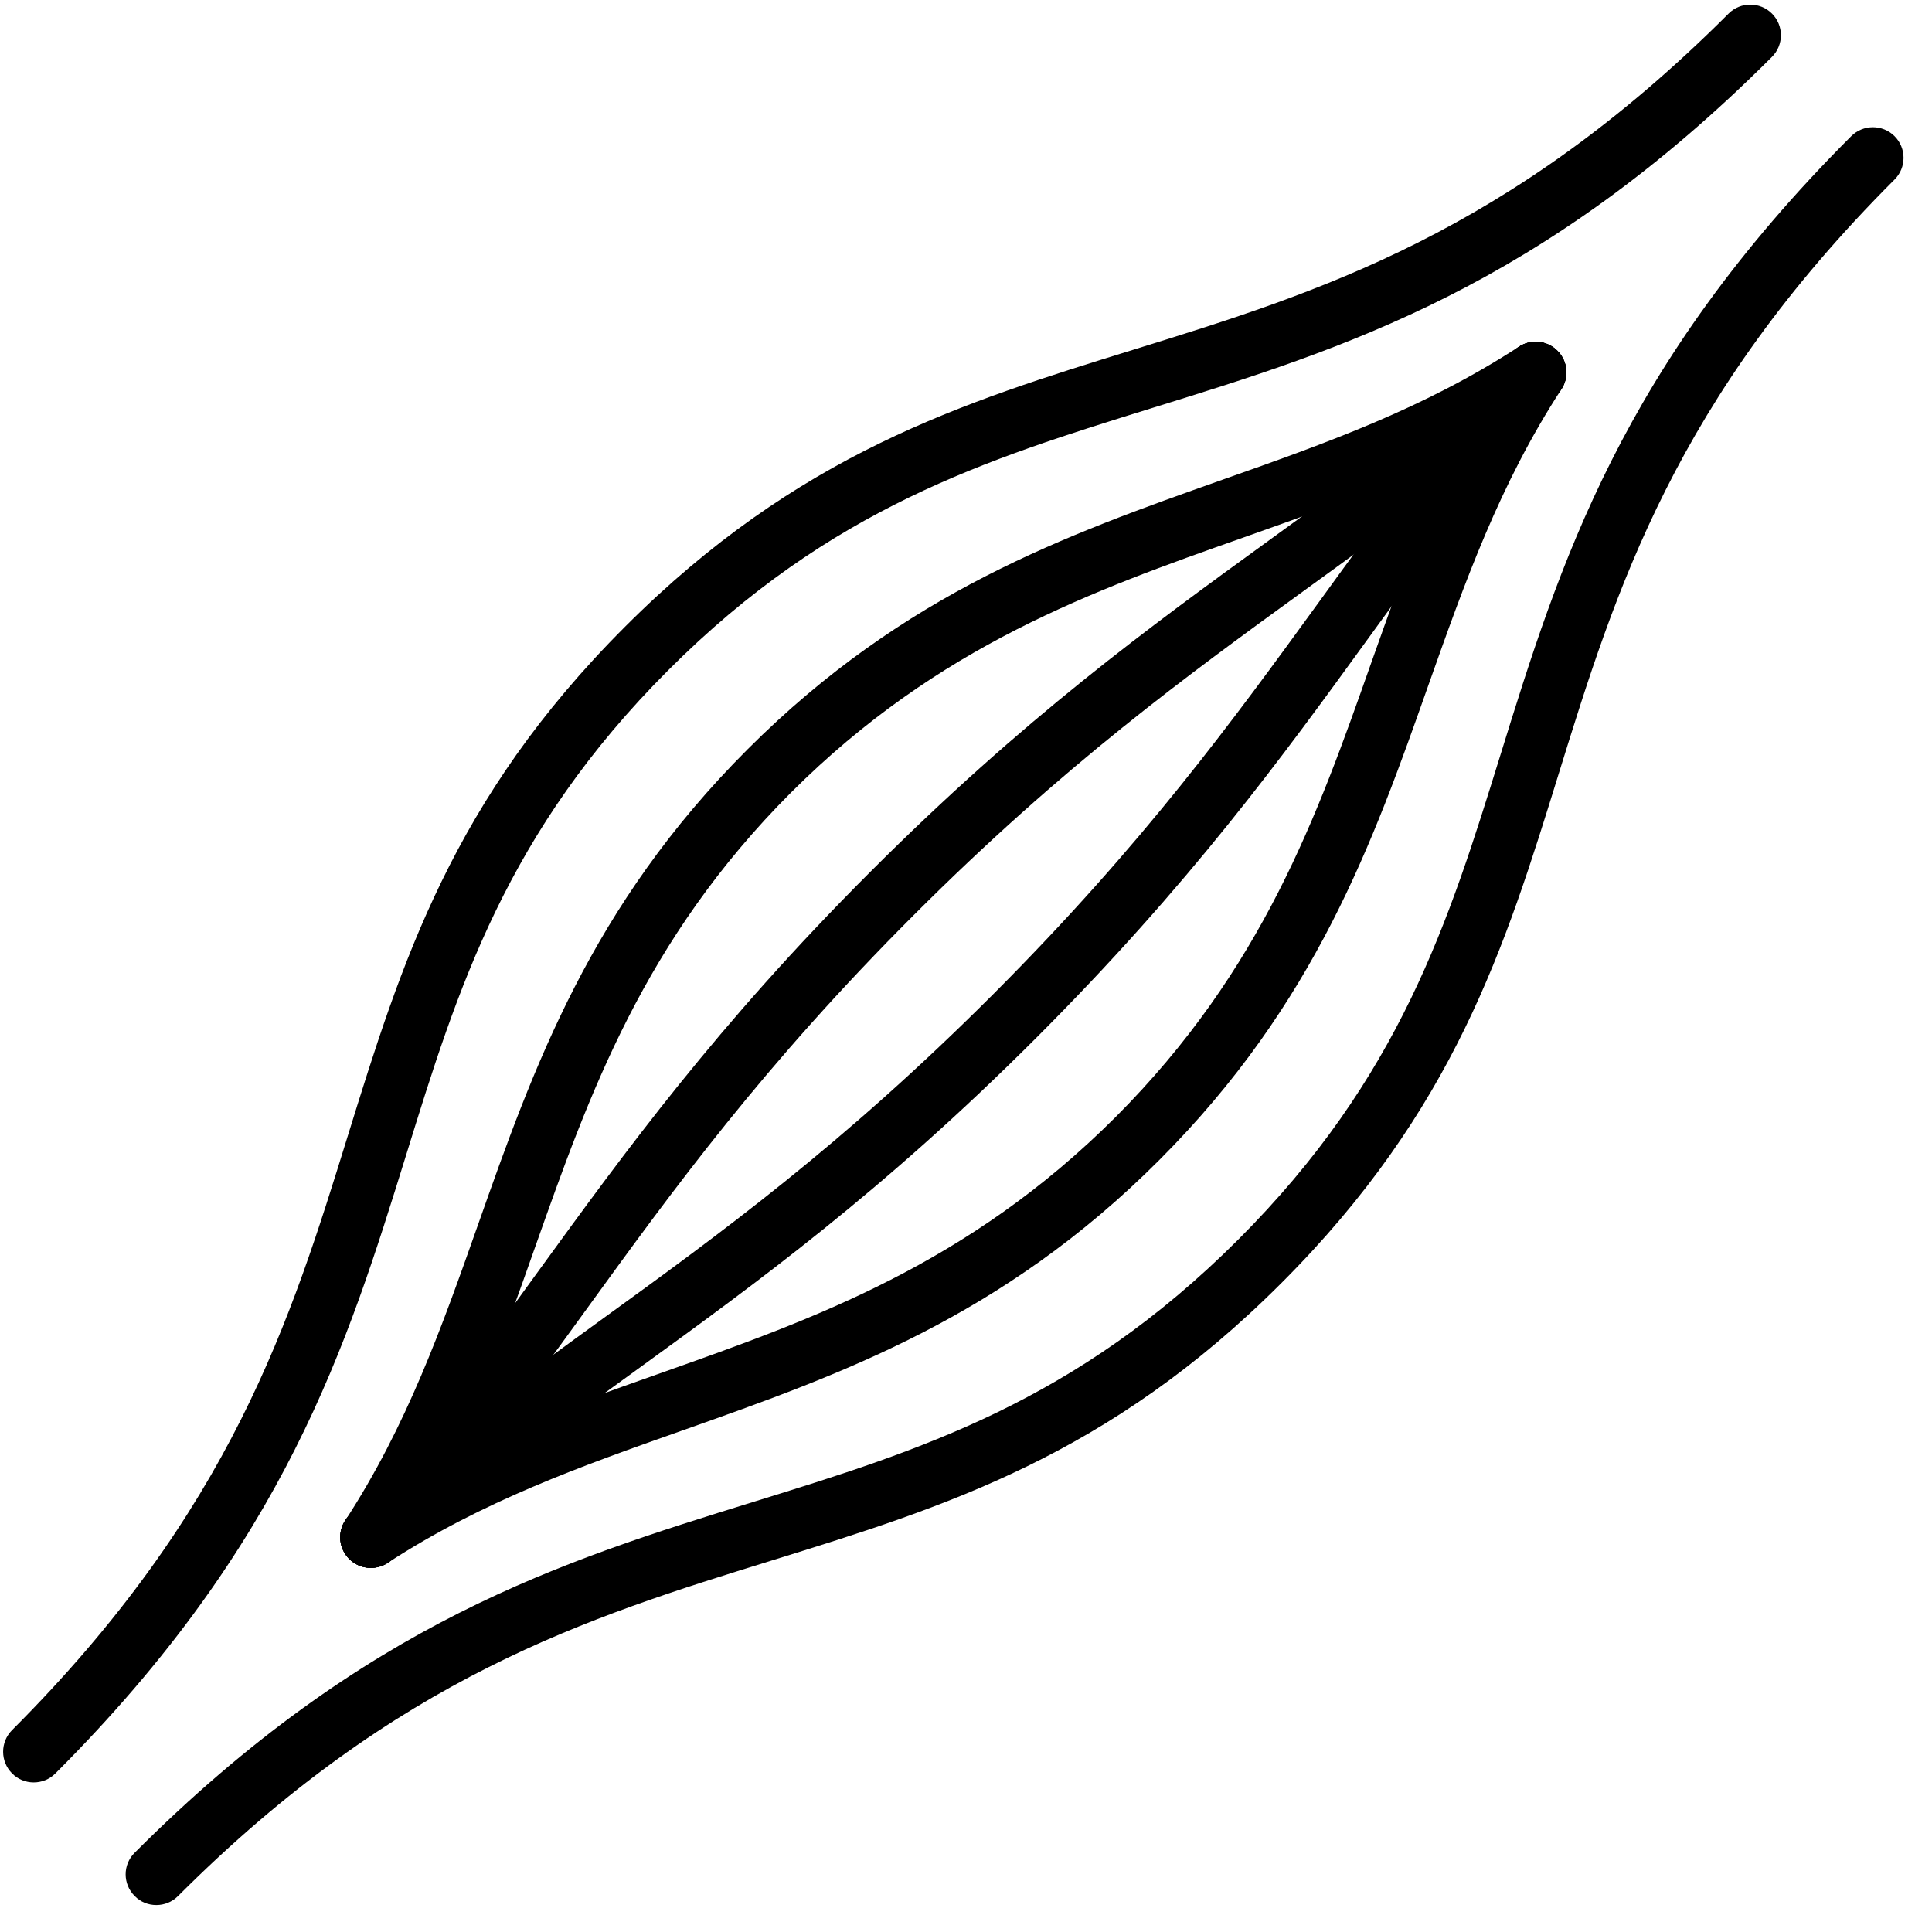 <?xml version="1.0" encoding="UTF-8"?> <svg xmlns="http://www.w3.org/2000/svg" xmlns:xlink="http://www.w3.org/1999/xlink" width="75" zoomAndPan="magnify" viewBox="0 0 56.25 56.25" height="75" preserveAspectRatio="xMidYMid meet" version="1.0"><defs><clipPath id="ca0268608c"><path d="M 3 3 L 55.512 3 L 55.512 55.512 L 3 55.512 Z M 3 3 " clip-rule="nonzero"></path></clipPath></defs><path fill="#000000" d="M 0.98 51.895 C 0.754 51.895 0.523 51.809 0.352 51.633 C 0.004 51.285 0.004 50.719 0.352 50.371 C 6.746 43.973 8.465 38.434 10.125 33.074 C 11.688 28.035 13.164 23.277 18.199 18.246 C 23.234 13.211 27.992 11.73 33.031 10.172 C 38.387 8.512 43.93 6.793 50.328 0.395 C 50.676 0.047 51.242 0.047 51.59 0.395 C 51.938 0.742 51.938 1.309 51.59 1.656 C 44.879 8.367 39.125 10.152 33.559 11.875 C 28.738 13.371 24.184 14.781 19.461 19.508 C 14.738 24.23 13.324 28.781 11.832 33.605 C 10.105 39.168 8.324 44.922 1.613 51.633 C 1.438 51.809 1.211 51.895 0.98 51.895 " fill-opacity="1" fill-rule="nonzero"></path><path fill="#000000" d="M 10.797 45.648 C 10.633 45.648 10.461 45.602 10.309 45.504 C 9.898 45.234 9.781 44.684 10.051 44.27 C 11.852 41.5 12.859 38.656 13.922 35.645 C 15.527 31.094 17.191 26.387 21.77 21.812 C 26.344 17.238 31.051 15.574 35.598 13.965 C 38.609 12.902 41.457 11.895 44.223 10.094 C 44.637 9.824 45.188 9.945 45.461 10.355 C 45.73 10.77 45.609 11.32 45.199 11.594 C 42.25 13.512 39.172 14.598 36.195 15.652 C 31.832 17.191 27.324 18.789 23.031 23.074 C 18.742 27.367 17.148 31.879 15.605 36.238 C 14.555 39.215 13.465 42.293 11.547 45.242 C 11.379 45.504 11.09 45.648 10.797 45.648 " fill-opacity="1" fill-rule="nonzero"></path><path fill="#000000" d="M 10.797 45.648 C 10.594 45.648 10.379 45.574 10.211 45.43 C 9.84 45.109 9.801 44.543 10.125 44.172 C 12.289 41.676 13.926 39.422 15.656 37.035 C 18.215 33.512 20.855 29.867 25.34 25.383 C 29.82 20.902 33.465 18.258 36.988 15.703 C 39.379 13.969 41.629 12.336 44.125 10.172 C 44.5 9.848 45.062 9.883 45.383 10.258 C 45.707 10.629 45.672 11.195 45.297 11.516 C 42.742 13.738 40.352 15.469 38.039 17.145 C 34.57 19.664 30.984 22.262 26.602 26.645 C 22.219 31.027 19.617 34.613 17.102 38.082 C 15.426 40.395 13.688 42.785 11.473 45.34 C 11.297 45.543 11.051 45.648 10.797 45.648 " fill-opacity="1" fill-rule="nonzero"></path><path fill="#000000" d="M 10.797 45.648 C 10.547 45.648 10.301 45.543 10.125 45.34 C 9.801 44.969 9.84 44.402 10.211 44.082 C 12.77 41.867 15.16 40.129 17.473 38.449 C 20.941 35.938 24.527 33.336 28.91 28.953 C 33.289 24.57 35.891 20.984 38.41 17.516 C 40.086 15.203 41.82 12.812 44.039 10.258 C 44.359 9.883 44.926 9.848 45.297 10.172 C 45.672 10.492 45.707 11.055 45.383 11.43 C 43.219 13.926 41.586 16.176 39.852 18.566 C 37.297 22.09 34.652 25.73 30.172 30.215 C 25.688 34.699 22.043 37.34 18.52 39.895 C 16.133 41.625 13.879 43.266 11.383 45.43 C 11.219 45.574 11.004 45.648 10.797 45.648 " fill-opacity="1" fill-rule="nonzero"></path><path fill="#000000" d="M 10.797 45.648 C 10.504 45.648 10.219 45.504 10.051 45.242 C 9.781 44.828 9.898 44.277 10.309 44.008 C 13.258 42.09 16.34 41 19.316 39.949 C 23.676 38.406 28.188 36.812 32.48 32.523 C 36.766 28.23 38.363 23.723 39.902 19.359 C 40.957 16.383 42.043 13.301 43.961 10.355 C 44.234 9.945 44.785 9.824 45.199 10.094 C 45.609 10.367 45.73 10.918 45.461 11.332 C 43.66 14.098 42.652 16.945 41.586 19.953 C 39.98 24.504 38.316 29.211 33.742 33.785 C 29.168 38.363 24.461 40.023 19.91 41.633 C 16.898 42.695 14.055 43.703 11.285 45.504 C 11.137 45.602 10.965 45.648 10.797 45.648 " fill-opacity="1" fill-rule="nonzero"></path><g clip-path="url(#ca0268608c)"><path fill="#000000" d="M 4.551 55.465 C 4.32 55.465 4.094 55.379 3.922 55.203 C 3.57 54.855 3.57 54.289 3.922 53.941 C 10.633 47.23 16.387 45.445 21.949 43.723 C 26.773 42.23 31.324 40.816 36.047 36.094 C 40.773 31.371 42.184 26.816 43.68 21.996 C 45.406 16.43 47.188 10.676 53.898 3.965 C 54.246 3.617 54.812 3.617 55.16 3.965 C 55.508 4.312 55.508 4.879 55.16 5.227 C 48.762 11.625 47.043 17.168 45.383 22.523 C 43.824 27.562 42.344 32.32 37.309 37.355 C 32.277 42.391 27.52 43.867 22.48 45.43 C 17.121 47.09 11.578 48.809 5.184 55.203 C 5.008 55.379 4.781 55.465 4.551 55.465 " fill-opacity="1" fill-rule="nonzero"></path></g></svg> 